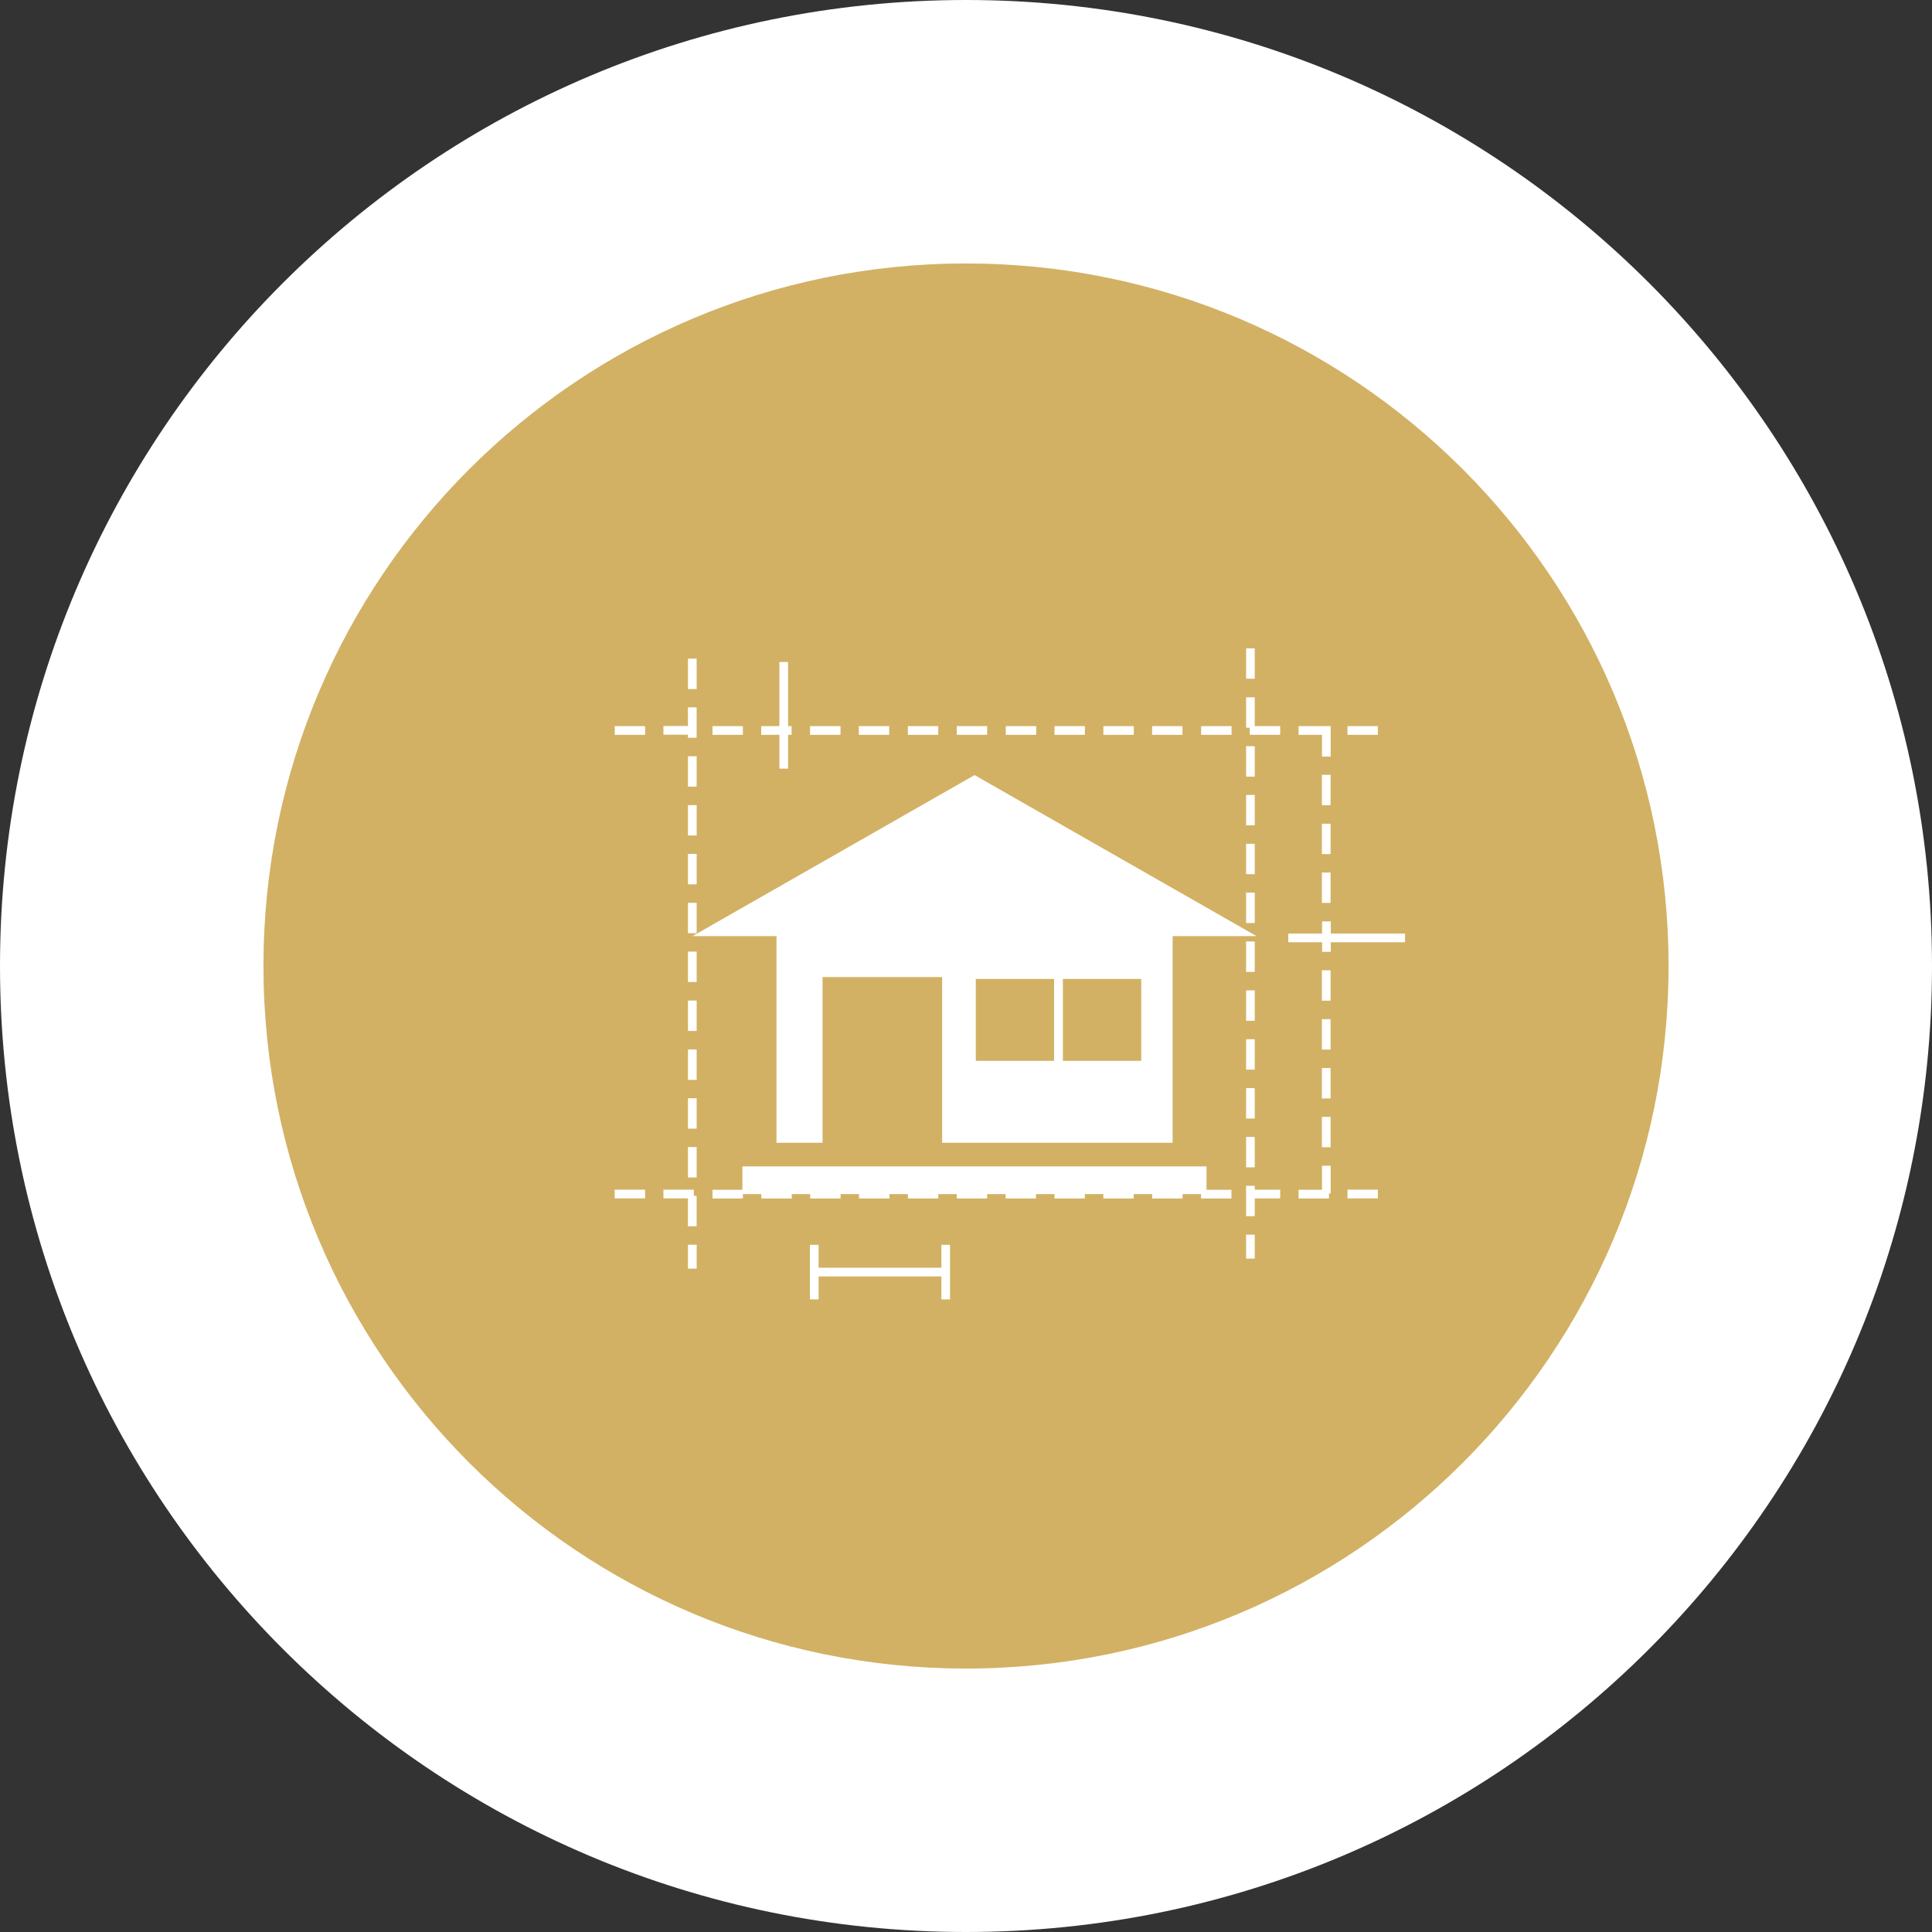 <?xml version="1.0" encoding="UTF-8"?> <svg xmlns="http://www.w3.org/2000/svg" width="44" height="44" viewBox="0 0 44 44" fill="none"><rect x="0" y="0" width="44" height="44" fill="#333333" stroke="none"/><path d="M44 22C44 9.85 34.15 0 22 0C9.85 0 0 9.85 0 22C0 34.15 9.85 44 22 44C34.15 44 44 34.15 44 22Z" fill="white"></path><path d="M38 22C38 13.163 30.837 6 22 6C13.163 6 6 13.163 6 22C6 30.837 13.163 38 22 38C30.837 38 38 30.837 38 22Z" fill="#D2B164"></path><path d="M22.195 17.652L15.773 21.319H17.684V26.026H18.733V22.252H21.456V26.026H26.706V21.319H28.616L22.195 17.652ZM24.006 24.16H22.223V22.294H24.006V24.16ZM25.991 24.16H24.207V22.294H25.991V24.16Z" fill="white"></path><path d="M27.478 26.564H16.907V27.097H16.227V27.295H16.919V27.195H17.339V27.295H18.032V27.195H18.452V27.295H19.144V27.195H19.564V27.295H20.257V27.195H20.677V27.295H21.369V27.195H21.79V27.295H22.482V27.195H22.902V27.295H23.595V27.195H24.015V27.295H24.707V27.195H25.128V27.295H25.82V27.195H26.24V27.295H26.932V27.195H27.352V27.295H28.045V27.097H27.478V26.564Z" fill="white"></path><path d="M21.368 16.537H20.676V16.735H21.368V16.537Z" fill="white"></path><path d="M19.142 16.537H18.449V16.735H19.142V16.537Z" fill="white"></path><path d="M22.482 16.537H21.789V16.735H22.482V16.537Z" fill="white"></path><path d="M14.692 16.537H14V16.735H14.692V16.537Z" fill="white"></path><path d="M20.251 16.537H19.559V16.735H20.251V16.537Z" fill="white"></path><path d="M28.048 16.537H27.355V16.735H28.048V16.537Z" fill="white"></path><path d="M31.38 16.537H30.688V16.735H31.38V16.537Z" fill="white"></path><path d="M23.599 16.537H22.906V16.735H23.599V16.537Z" fill="white"></path><path d="M26.93 16.537H26.238V16.735H26.93V16.537Z" fill="white"></path><path d="M25.821 16.537H25.129V16.735H25.821V16.537Z" fill="white"></path><path d="M24.708 16.537H24.016V16.735H24.708V16.537Z" fill="white"></path><path d="M16.919 16.537H16.227V16.735H16.919V16.537Z" fill="white"></path><path d="M14.692 27.094H14V27.292H14.692V27.094Z" fill="white"></path><path d="M31.38 27.094H30.688V27.292H31.38V27.094Z" fill="white"></path><path d="M15.802 27.094H15.109V27.292H15.667V27.927H15.865V27.235H15.802V27.094Z" fill="white"></path><path d="M30.303 25.436H30.105V26.128H30.303V25.436Z" fill="white"></path><path d="M30.303 24.324H30.105V25.017H30.303V24.324Z" fill="white"></path><path d="M30.107 27.096H29.574V27.294H30.267V27.18H30.305V26.549H30.107V27.096Z" fill="white"></path><path d="M30.303 22.098H30.105V22.79H30.303V22.098Z" fill="white"></path><path d="M30.303 23.211H30.105V23.903H30.303V23.211Z" fill="white"></path><path d="M30.303 18.76H30.105V19.452H30.303V18.76Z" fill="white"></path><path d="M30.303 17.646H30.105V18.339H30.303V17.646Z" fill="white"></path><path d="M30.107 17.23H30.305V16.537H30.267H30.107H29.574V16.735H30.107V17.23Z" fill="white"></path><path d="M30.303 19.871H30.105V20.563H30.303V19.871Z" fill="white"></path><path d="M17.75 17.505H17.948V16.735H18.028V16.537H17.948V15.076H17.75V16.537H17.336V16.735H17.75V17.505Z" fill="white"></path><path d="M30.308 21.261V20.984H30.11V21.261H29.34V21.459H30.11V21.677H30.308V21.459H31.999V21.261H30.308Z" fill="white"></path><path d="M28.576 18.104H28.379V18.796H28.576V18.104Z" fill="white"></path><path d="M28.576 25.893H28.379V26.585H28.576V25.893Z" fill="white"></path><path d="M28.576 23.668H28.379V24.36H28.576V23.668Z" fill="white"></path><path d="M28.576 21.441H28.379V22.134H28.576V21.441Z" fill="white"></path><path d="M28.576 22.555H28.379V23.247H28.576V22.555Z" fill="white"></path><path d="M28.576 15.881H28.379V16.573H28.463V16.734H29.155V16.536H28.576V15.881Z" fill="white"></path><path d="M28.576 24.781H28.379V25.474H28.576V24.781Z" fill="white"></path><path d="M28.576 28.119H28.379V28.664H28.576V28.119Z" fill="white"></path><path d="M28.576 16.994H28.379V17.687H28.576V16.994Z" fill="white"></path><path d="M28.576 20.328H28.379V21.021H28.576V20.328Z" fill="white"></path><path d="M28.576 27.006H28.379V27.698H28.576V27.293H29.155V27.095H28.576V27.006Z" fill="white"></path><path d="M28.576 19.217H28.379V19.909H28.576V19.217Z" fill="white"></path><path d="M28.576 14.766H28.379V15.458H28.576V14.766Z" fill="white"></path><path d="M15.866 19.447H15.668V20.14H15.866V19.447Z" fill="white"></path><path d="M15.866 15H15.668V15.693H15.866V15Z" fill="white"></path><path d="M15.866 22.787H15.668V23.48H15.866V22.787Z" fill="white"></path><path d="M15.866 18.336H15.668V19.028H15.866V18.336Z" fill="white"></path><path d="M15.866 23.9H15.668V24.593H15.866V23.9Z" fill="white"></path><path d="M15.866 25.012H15.668V25.704H15.866V25.012Z" fill="white"></path><path d="M15.866 28.348H15.668V28.893H15.866V28.348Z" fill="white"></path><path d="M15.667 16.802H15.865V16.109H15.667V16.534H15.109V16.732H15.667V16.802Z" fill="white"></path><path d="M15.866 26.123H15.668V26.816H15.866V26.123Z" fill="white"></path><path d="M15.866 17.223H15.668V17.915H15.866V17.223Z" fill="white"></path><path d="M15.866 21.672H15.668V22.364H15.866V21.672Z" fill="white"></path><path d="M15.866 20.561H15.668V21.253H15.866V20.561Z" fill="white"></path><path d="M21.439 28.872H18.643V28.35H18.445V28.872V29.07V29.593H18.643V29.07H21.439V29.593H21.636V28.35H21.439V28.872Z" fill="white"></path></svg> 